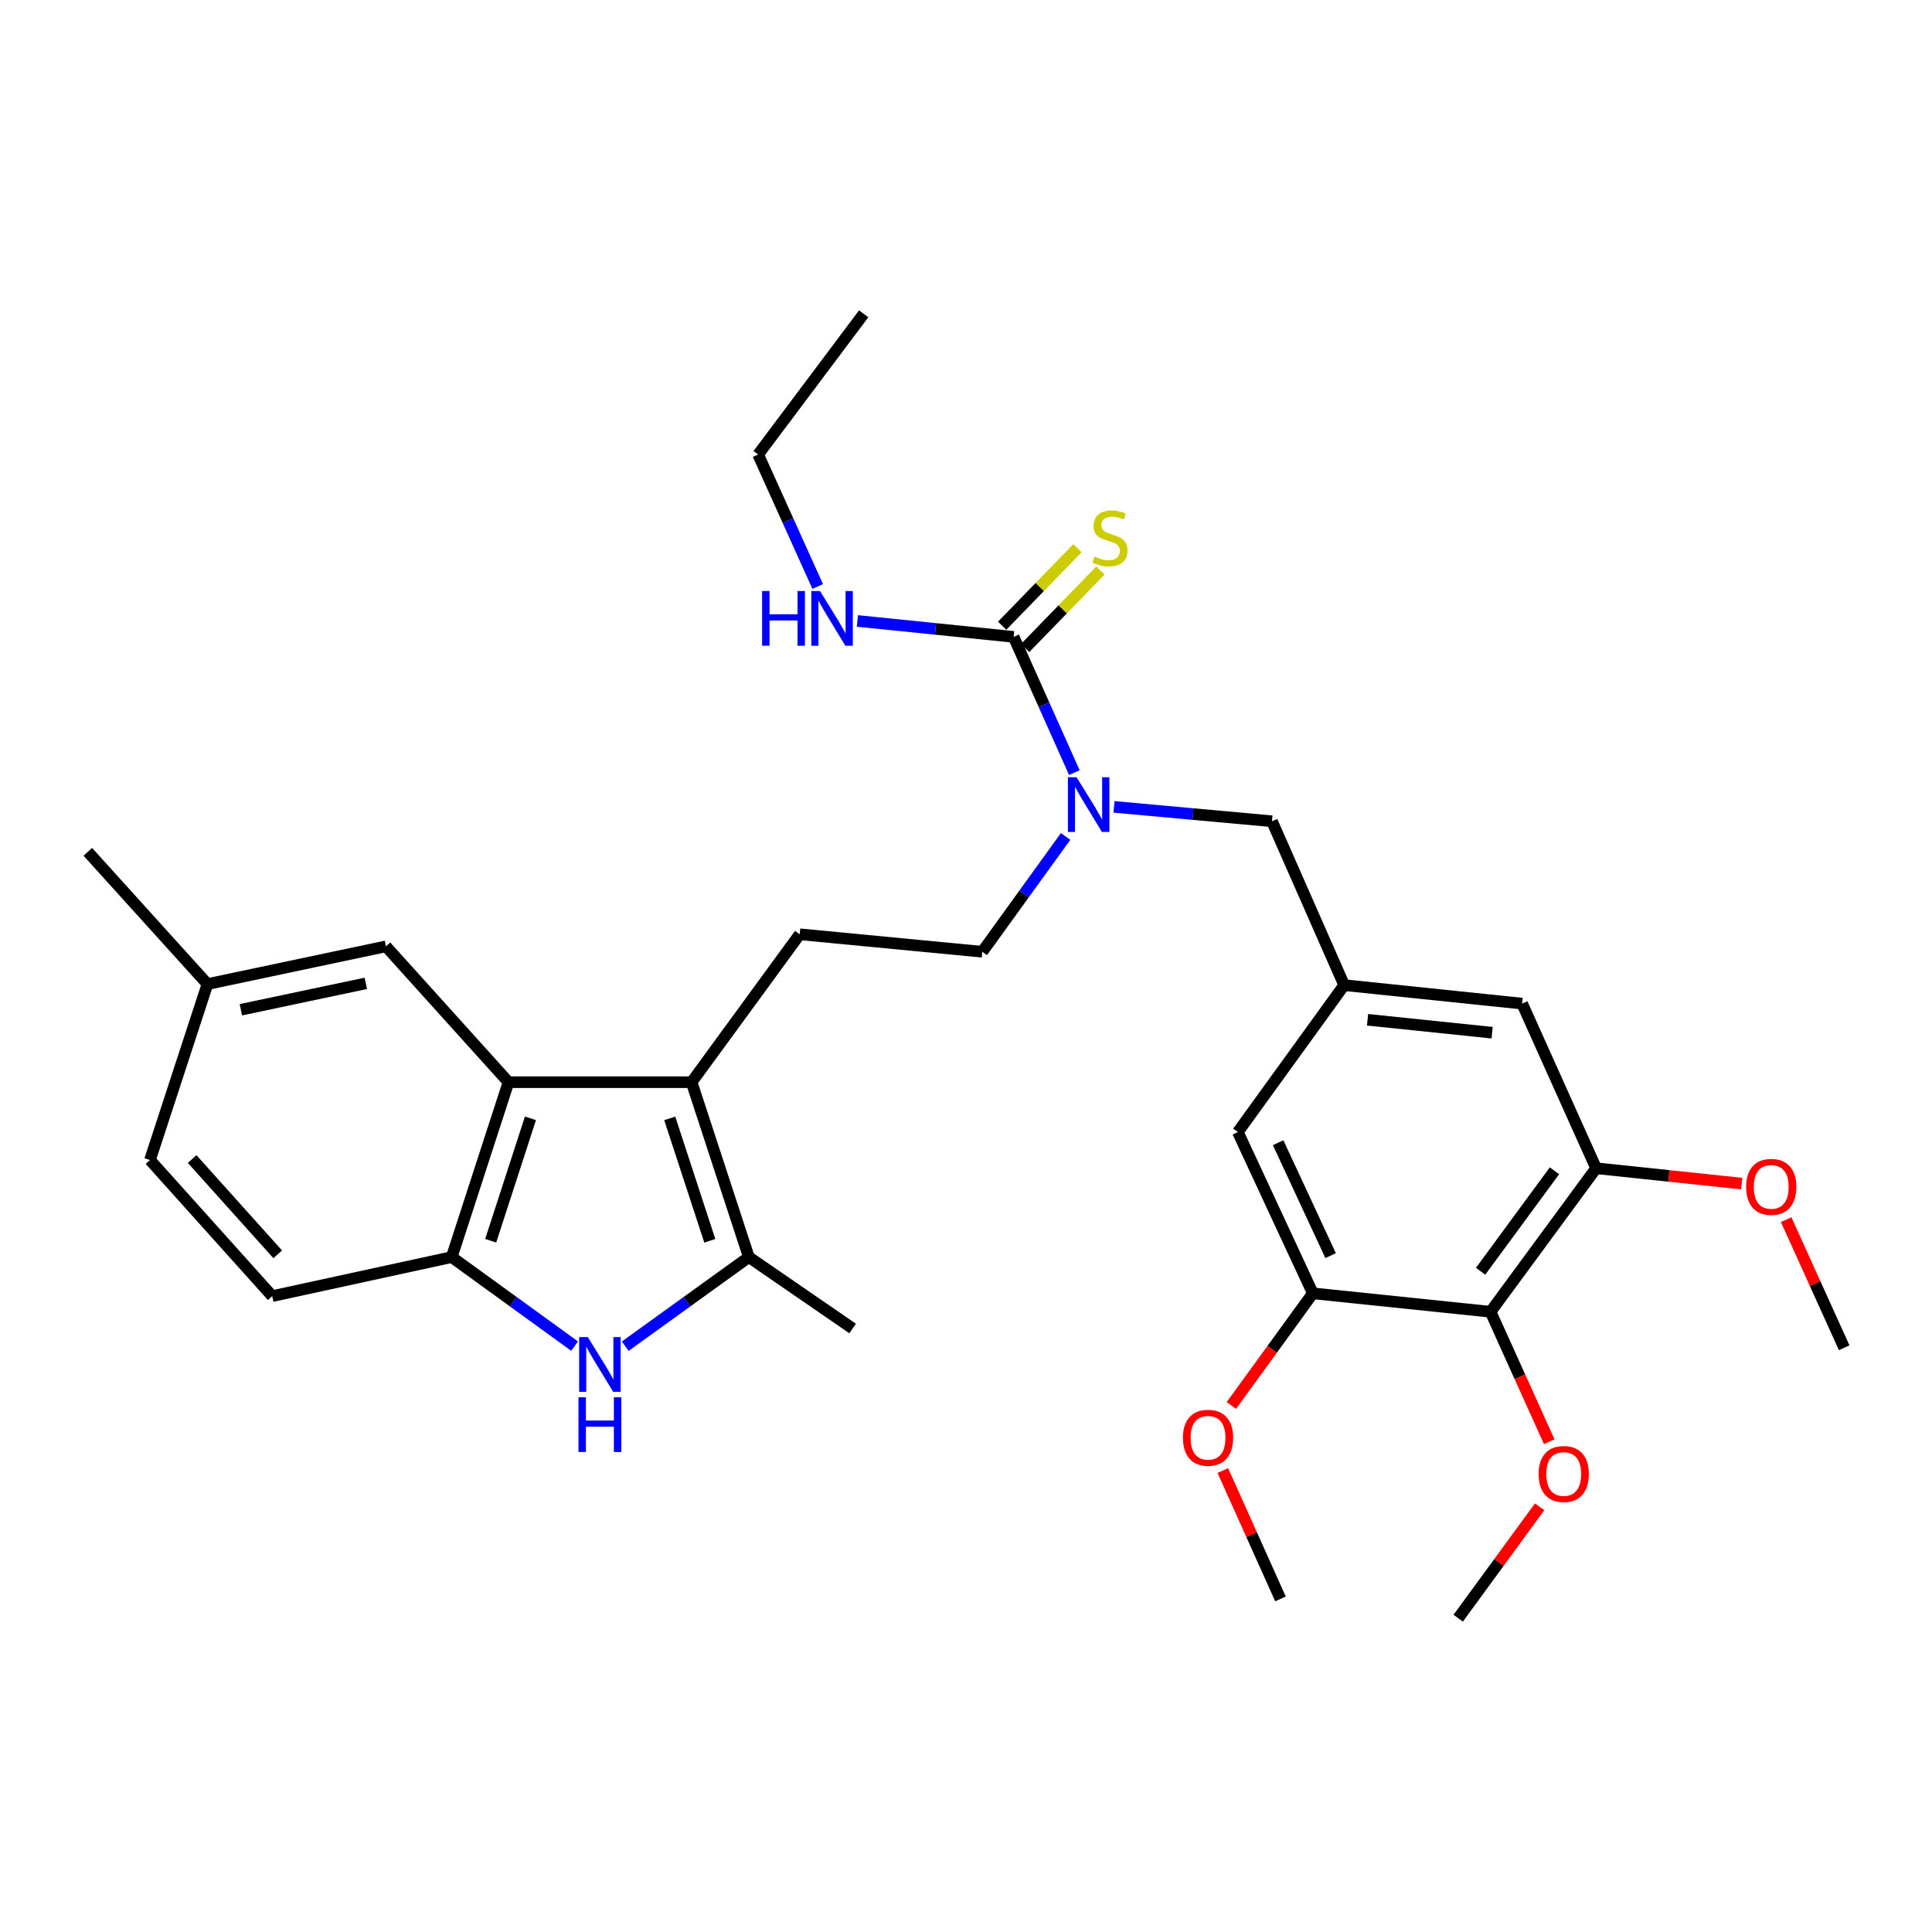 <?xml version='1.0' encoding='iso-8859-1'?>
<svg version='1.1' baseProfile='full'
              xmlns='http://www.w3.org/2000/svg'
                      xmlns:rdkit='http://www.rdkit.org/xml'
                      xmlns:xlink='http://www.w3.org/1999/xlink'
                  xml:space='preserve'
width='1000px' height='1000px' viewBox='0 0 1000 1000'>
<!-- END OF HEADER -->
<rect style='opacity:1.0;fill:#FFFFFF;stroke:none' width='1000' height='1000' x='0' y='0'> </rect>
<path class='bond-1' d='M 357.972,560.14 L 387.596,650.668' style='fill:none;fill-rule:evenodd;stroke:#000000;stroke-width:6px;stroke-linecap:butt;stroke-linejoin:miter;stroke-opacity:1' />
<path class='bond-1' d='M 346.658,578.876 L 367.394,642.245' style='fill:none;fill-rule:evenodd;stroke:#000000;stroke-width:6px;stroke-linecap:butt;stroke-linejoin:miter;stroke-opacity:1' />
<path class='bond-2' d='M 357.972,560.14 L 263.198,560.14' style='fill:none;fill-rule:evenodd;stroke:#000000;stroke-width:6px;stroke-linecap:butt;stroke-linejoin:miter;stroke-opacity:1' />
<path class='bond-9' d='M 357.972,560.14 L 413.93,483.576' style='fill:none;fill-rule:evenodd;stroke:#000000;stroke-width:6px;stroke-linecap:butt;stroke-linejoin:miter;stroke-opacity:1' />
<path class='bond-0' d='M 323.623,696.784 L 355.609,673.726' style='fill:none;fill-rule:evenodd;stroke:#0000FF;stroke-width:6px;stroke-linecap:butt;stroke-linejoin:miter;stroke-opacity:1' />
<path class='bond-0' d='M 355.609,673.726 L 387.596,650.668' style='fill:none;fill-rule:evenodd;stroke:#000000;stroke-width:6px;stroke-linecap:butt;stroke-linejoin:miter;stroke-opacity:1' />
<path class='bond-31' d='M 297.399,696.742 L 265.602,673.705' style='fill:none;fill-rule:evenodd;stroke:#0000FF;stroke-width:6px;stroke-linecap:butt;stroke-linejoin:miter;stroke-opacity:1' />
<path class='bond-31' d='M 265.602,673.705 L 233.805,650.668' style='fill:none;fill-rule:evenodd;stroke:#000000;stroke-width:6px;stroke-linecap:butt;stroke-linejoin:miter;stroke-opacity:1' />
<path class='bond-24' d='M 387.596,650.668 L 441.325,687.632' style='fill:none;fill-rule:evenodd;stroke:#000000;stroke-width:6px;stroke-linecap:butt;stroke-linejoin:miter;stroke-opacity:1' />
<path class='bond-3' d='M 263.198,560.14 L 233.805,650.668' style='fill:none;fill-rule:evenodd;stroke:#000000;stroke-width:6px;stroke-linecap:butt;stroke-linejoin:miter;stroke-opacity:1' />
<path class='bond-3' d='M 274.559,578.839 L 253.984,642.209' style='fill:none;fill-rule:evenodd;stroke:#000000;stroke-width:6px;stroke-linecap:butt;stroke-linejoin:miter;stroke-opacity:1' />
<path class='bond-15' d='M 263.198,560.14 L 199.77,489.831' style='fill:none;fill-rule:evenodd;stroke:#000000;stroke-width:6px;stroke-linecap:butt;stroke-linejoin:miter;stroke-opacity:1' />
<path class='bond-17' d='M 233.805,650.668 L 140.892,670.877' style='fill:none;fill-rule:evenodd;stroke:#000000;stroke-width:6px;stroke-linecap:butt;stroke-linejoin:miter;stroke-opacity:1' />
<path class='bond-4' d='M 524.658,329.648 L 540.372,364.778' style='fill:none;fill-rule:evenodd;stroke:#000000;stroke-width:6px;stroke-linecap:butt;stroke-linejoin:miter;stroke-opacity:1' />
<path class='bond-4' d='M 540.372,364.778 L 556.086,399.908' style='fill:none;fill-rule:evenodd;stroke:#0000FF;stroke-width:6px;stroke-linecap:butt;stroke-linejoin:miter;stroke-opacity:1' />
<path class='bond-11' d='M 530.605,335.424 L 550.091,315.365' style='fill:none;fill-rule:evenodd;stroke:#000000;stroke-width:6px;stroke-linecap:butt;stroke-linejoin:miter;stroke-opacity:1' />
<path class='bond-11' d='M 550.091,315.365 L 569.578,295.306' style='fill:none;fill-rule:evenodd;stroke:#CCCC00;stroke-width:6px;stroke-linecap:butt;stroke-linejoin:miter;stroke-opacity:1' />
<path class='bond-11' d='M 518.712,323.871 L 538.199,303.812' style='fill:none;fill-rule:evenodd;stroke:#000000;stroke-width:6px;stroke-linecap:butt;stroke-linejoin:miter;stroke-opacity:1' />
<path class='bond-11' d='M 538.199,303.812 L 557.686,283.753' style='fill:none;fill-rule:evenodd;stroke:#CCCC00;stroke-width:6px;stroke-linecap:butt;stroke-linejoin:miter;stroke-opacity:1' />
<path class='bond-18' d='M 524.658,329.648 L 484.223,325.526' style='fill:none;fill-rule:evenodd;stroke:#000000;stroke-width:6px;stroke-linecap:butt;stroke-linejoin:miter;stroke-opacity:1' />
<path class='bond-18' d='M 484.223,325.526 L 443.787,321.404' style='fill:none;fill-rule:evenodd;stroke:#0000FF;stroke-width:6px;stroke-linecap:butt;stroke-linejoin:miter;stroke-opacity:1' />
<path class='bond-5' d='M 771.51,678.974 L 826.141,604.676' style='fill:none;fill-rule:evenodd;stroke:#000000;stroke-width:6px;stroke-linecap:butt;stroke-linejoin:miter;stroke-opacity:1' />
<path class='bond-5' d='M 766.347,658.007 L 804.589,605.999' style='fill:none;fill-rule:evenodd;stroke:#000000;stroke-width:6px;stroke-linecap:butt;stroke-linejoin:miter;stroke-opacity:1' />
<path class='bond-19' d='M 771.51,678.974 L 786.695,712.606' style='fill:none;fill-rule:evenodd;stroke:#000000;stroke-width:6px;stroke-linecap:butt;stroke-linejoin:miter;stroke-opacity:1' />
<path class='bond-19' d='M 786.695,712.606 L 801.881,746.239' style='fill:none;fill-rule:evenodd;stroke:#FF0000;stroke-width:6px;stroke-linecap:butt;stroke-linejoin:miter;stroke-opacity:1' />
<path class='bond-33' d='M 771.51,678.974 L 679.517,669.422' style='fill:none;fill-rule:evenodd;stroke:#000000;stroke-width:6px;stroke-linecap:butt;stroke-linejoin:miter;stroke-opacity:1' />
<path class='bond-6' d='M 551.555,432.955 L 529.996,462.793' style='fill:none;fill-rule:evenodd;stroke:#0000FF;stroke-width:6px;stroke-linecap:butt;stroke-linejoin:miter;stroke-opacity:1' />
<path class='bond-6' d='M 529.996,462.793 L 508.437,492.631' style='fill:none;fill-rule:evenodd;stroke:#000000;stroke-width:6px;stroke-linecap:butt;stroke-linejoin:miter;stroke-opacity:1' />
<path class='bond-12' d='M 576.606,417.64 L 617.492,421.363' style='fill:none;fill-rule:evenodd;stroke:#0000FF;stroke-width:6px;stroke-linecap:butt;stroke-linejoin:miter;stroke-opacity:1' />
<path class='bond-12' d='M 617.492,421.363 L 658.378,425.085' style='fill:none;fill-rule:evenodd;stroke:#000000;stroke-width:6px;stroke-linecap:butt;stroke-linejoin:miter;stroke-opacity:1' />
<path class='bond-7' d='M 679.517,669.422 L 640.71,585.941' style='fill:none;fill-rule:evenodd;stroke:#000000;stroke-width:6px;stroke-linecap:butt;stroke-linejoin:miter;stroke-opacity:1' />
<path class='bond-7' d='M 688.731,649.91 L 661.567,591.474' style='fill:none;fill-rule:evenodd;stroke:#000000;stroke-width:6px;stroke-linecap:butt;stroke-linejoin:miter;stroke-opacity:1' />
<path class='bond-21' d='M 679.517,669.422 L 658.437,698.45' style='fill:none;fill-rule:evenodd;stroke:#000000;stroke-width:6px;stroke-linecap:butt;stroke-linejoin:miter;stroke-opacity:1' />
<path class='bond-21' d='M 658.437,698.45 L 637.356,727.479' style='fill:none;fill-rule:evenodd;stroke:#FF0000;stroke-width:6px;stroke-linecap:butt;stroke-linejoin:miter;stroke-opacity:1' />
<path class='bond-8' d='M 826.141,604.676 L 787.859,519.472' style='fill:none;fill-rule:evenodd;stroke:#000000;stroke-width:6px;stroke-linecap:butt;stroke-linejoin:miter;stroke-opacity:1' />
<path class='bond-22' d='M 826.141,604.676 L 863.826,608.655' style='fill:none;fill-rule:evenodd;stroke:#000000;stroke-width:6px;stroke-linecap:butt;stroke-linejoin:miter;stroke-opacity:1' />
<path class='bond-22' d='M 863.826,608.655 L 901.51,612.633' style='fill:none;fill-rule:evenodd;stroke:#FF0000;stroke-width:6px;stroke-linecap:butt;stroke-linejoin:miter;stroke-opacity:1' />
<path class='bond-16' d='M 413.93,483.576 L 508.437,492.631' style='fill:none;fill-rule:evenodd;stroke:#000000;stroke-width:6px;stroke-linecap:butt;stroke-linejoin:miter;stroke-opacity:1' />
<path class='bond-10' d='M 695.738,509.902 L 658.378,425.085' style='fill:none;fill-rule:evenodd;stroke:#000000;stroke-width:6px;stroke-linecap:butt;stroke-linejoin:miter;stroke-opacity:1' />
<path class='bond-13' d='M 695.738,509.902 L 640.71,585.941' style='fill:none;fill-rule:evenodd;stroke:#000000;stroke-width:6px;stroke-linecap:butt;stroke-linejoin:miter;stroke-opacity:1' />
<path class='bond-14' d='M 695.738,509.902 L 787.859,519.472' style='fill:none;fill-rule:evenodd;stroke:#000000;stroke-width:6px;stroke-linecap:butt;stroke-linejoin:miter;stroke-opacity:1' />
<path class='bond-14' d='M 707.843,527.829 L 772.328,534.528' style='fill:none;fill-rule:evenodd;stroke:#000000;stroke-width:6px;stroke-linecap:butt;stroke-linejoin:miter;stroke-opacity:1' />
<path class='bond-20' d='M 199.77,489.831 L 107.381,509.359' style='fill:none;fill-rule:evenodd;stroke:#000000;stroke-width:6px;stroke-linecap:butt;stroke-linejoin:miter;stroke-opacity:1' />
<path class='bond-20' d='M 189.34,508.982 L 124.668,522.651' style='fill:none;fill-rule:evenodd;stroke:#000000;stroke-width:6px;stroke-linecap:butt;stroke-linejoin:miter;stroke-opacity:1' />
<path class='bond-32' d='M 140.892,670.877 L 77.629,600.43' style='fill:none;fill-rule:evenodd;stroke:#000000;stroke-width:6px;stroke-linecap:butt;stroke-linejoin:miter;stroke-opacity:1' />
<path class='bond-32' d='M 143.739,649.232 L 99.455,599.919' style='fill:none;fill-rule:evenodd;stroke:#000000;stroke-width:6px;stroke-linecap:butt;stroke-linejoin:miter;stroke-opacity:1' />
<path class='bond-25' d='M 423.245,303.582 L 407.824,269.417' style='fill:none;fill-rule:evenodd;stroke:#0000FF;stroke-width:6px;stroke-linecap:butt;stroke-linejoin:miter;stroke-opacity:1' />
<path class='bond-25' d='M 407.824,269.417 L 392.404,235.251' style='fill:none;fill-rule:evenodd;stroke:#000000;stroke-width:6px;stroke-linecap:butt;stroke-linejoin:miter;stroke-opacity:1' />
<path class='bond-27' d='M 796.903,779.934 L 775.833,808.753' style='fill:none;fill-rule:evenodd;stroke:#FF0000;stroke-width:6px;stroke-linecap:butt;stroke-linejoin:miter;stroke-opacity:1' />
<path class='bond-27' d='M 775.833,808.753 L 754.764,837.572' style='fill:none;fill-rule:evenodd;stroke:#000000;stroke-width:6px;stroke-linecap:butt;stroke-linejoin:miter;stroke-opacity:1' />
<path class='bond-23' d='M 107.381,509.359 L 77.629,600.43' style='fill:none;fill-rule:evenodd;stroke:#000000;stroke-width:6px;stroke-linecap:butt;stroke-linejoin:miter;stroke-opacity:1' />
<path class='bond-26' d='M 107.381,509.359 L 45.455,440.91' style='fill:none;fill-rule:evenodd;stroke:#000000;stroke-width:6px;stroke-linecap:butt;stroke-linejoin:miter;stroke-opacity:1' />
<path class='bond-29' d='M 632.937,761.154 L 647.854,794.375' style='fill:none;fill-rule:evenodd;stroke:#FF0000;stroke-width:6px;stroke-linecap:butt;stroke-linejoin:miter;stroke-opacity:1' />
<path class='bond-29' d='M 647.854,794.375 L 662.771,827.597' style='fill:none;fill-rule:evenodd;stroke:#000000;stroke-width:6px;stroke-linecap:butt;stroke-linejoin:miter;stroke-opacity:1' />
<path class='bond-28' d='M 924.511,631.294 L 939.528,664.447' style='fill:none;fill-rule:evenodd;stroke:#FF0000;stroke-width:6px;stroke-linecap:butt;stroke-linejoin:miter;stroke-opacity:1' />
<path class='bond-28' d='M 939.528,664.447 L 954.545,697.599' style='fill:none;fill-rule:evenodd;stroke:#000000;stroke-width:6px;stroke-linecap:butt;stroke-linejoin:miter;stroke-opacity:1' />
<path class='bond-30' d='M 392.404,235.251 L 447.036,162.428' style='fill:none;fill-rule:evenodd;stroke:#000000;stroke-width:6px;stroke-linecap:butt;stroke-linejoin:miter;stroke-opacity:1' />
<path  class='atom-1' d='M 304.247 692.079
L 313.527 707.079
Q 314.447 708.559, 315.927 711.239
Q 317.407 713.919, 317.487 714.079
L 317.487 692.079
L 321.247 692.079
L 321.247 720.399
L 317.367 720.399
L 307.407 703.999
Q 306.247 702.079, 305.007 699.879
Q 303.807 697.679, 303.447 696.999
L 303.447 720.399
L 299.767 720.399
L 299.767 692.079
L 304.247 692.079
' fill='#0000FF'/>
<path  class='atom-1' d='M 299.427 723.231
L 303.267 723.231
L 303.267 735.271
L 317.747 735.271
L 317.747 723.231
L 321.587 723.231
L 321.587 751.551
L 317.747 751.551
L 317.747 738.471
L 303.267 738.471
L 303.267 751.551
L 299.427 751.551
L 299.427 723.231
' fill='#0000FF'/>
<path  class='atom-7' d='M 557.224 402.285
L 566.504 417.285
Q 567.424 418.765, 568.904 421.445
Q 570.384 424.125, 570.464 424.285
L 570.464 402.285
L 574.224 402.285
L 574.224 430.605
L 570.344 430.605
L 560.384 414.205
Q 559.224 412.285, 557.984 410.085
Q 556.784 407.885, 556.424 407.205
L 556.424 430.605
L 552.744 430.605
L 552.744 402.285
L 557.224 402.285
' fill='#0000FF'/>
<path  class='atom-12' d='M 566.5 288.062
Q 566.82 288.182, 568.14 288.742
Q 569.46 289.302, 570.9 289.662
Q 572.38 289.982, 573.82 289.982
Q 576.5 289.982, 578.06 288.702
Q 579.62 287.382, 579.62 285.102
Q 579.62 283.542, 578.82 282.582
Q 578.06 281.622, 576.86 281.102
Q 575.66 280.582, 573.66 279.982
Q 571.14 279.222, 569.62 278.502
Q 568.14 277.782, 567.06 276.262
Q 566.02 274.742, 566.02 272.182
Q 566.02 268.622, 568.42 266.422
Q 570.86 264.222, 575.66 264.222
Q 578.94 264.222, 582.66 265.782
L 581.74 268.862
Q 578.34 267.462, 575.78 267.462
Q 573.02 267.462, 571.5 268.622
Q 569.98 269.742, 570.02 271.702
Q 570.02 273.222, 570.78 274.142
Q 571.58 275.062, 572.7 275.582
Q 573.86 276.102, 575.78 276.702
Q 578.34 277.502, 579.86 278.302
Q 581.38 279.102, 582.46 280.742
Q 583.58 282.342, 583.58 285.102
Q 583.58 289.022, 580.94 291.142
Q 578.34 293.222, 573.98 293.222
Q 571.46 293.222, 569.54 292.662
Q 567.66 292.142, 565.42 291.222
L 566.5 288.062
' fill='#CCCC00'/>
<path  class='atom-19' d='M 394.466 305.908
L 398.306 305.908
L 398.306 317.948
L 412.786 317.948
L 412.786 305.908
L 416.626 305.908
L 416.626 334.228
L 412.786 334.228
L 412.786 321.148
L 398.306 321.148
L 398.306 334.228
L 394.466 334.228
L 394.466 305.908
' fill='#0000FF'/>
<path  class='atom-19' d='M 424.426 305.908
L 433.706 320.908
Q 434.626 322.388, 436.106 325.068
Q 437.586 327.748, 437.666 327.908
L 437.666 305.908
L 441.426 305.908
L 441.426 334.228
L 437.546 334.228
L 427.586 317.828
Q 426.426 315.908, 425.186 313.708
Q 423.986 311.508, 423.626 310.828
L 423.626 334.228
L 419.946 334.228
L 419.946 305.908
L 424.426 305.908
' fill='#0000FF'/>
<path  class='atom-20' d='M 796.386 762.94
Q 796.386 756.14, 799.746 752.34
Q 803.106 748.54, 809.386 748.54
Q 815.666 748.54, 819.026 752.34
Q 822.386 756.14, 822.386 762.94
Q 822.386 769.82, 818.986 773.74
Q 815.586 777.62, 809.386 777.62
Q 803.146 777.62, 799.746 773.74
Q 796.386 769.86, 796.386 762.94
M 809.386 774.42
Q 813.706 774.42, 816.026 771.54
Q 818.386 768.62, 818.386 762.94
Q 818.386 757.38, 816.026 754.58
Q 813.706 751.74, 809.386 751.74
Q 805.066 751.74, 802.706 754.54
Q 800.386 757.34, 800.386 762.94
Q 800.386 768.66, 802.706 771.54
Q 805.066 774.42, 809.386 774.42
' fill='#FF0000'/>
<path  class='atom-22' d='M 612.282 744.186
Q 612.282 737.386, 615.642 733.586
Q 619.002 729.786, 625.282 729.786
Q 631.562 729.786, 634.922 733.586
Q 638.282 737.386, 638.282 744.186
Q 638.282 751.066, 634.882 754.986
Q 631.482 758.866, 625.282 758.866
Q 619.042 758.866, 615.642 754.986
Q 612.282 751.106, 612.282 744.186
M 625.282 755.666
Q 629.602 755.666, 631.922 752.786
Q 634.282 749.866, 634.282 744.186
Q 634.282 738.626, 631.922 735.826
Q 629.602 732.986, 625.282 732.986
Q 620.962 732.986, 618.602 735.786
Q 616.282 738.586, 616.282 744.186
Q 616.282 749.906, 618.602 752.786
Q 620.962 755.666, 625.282 755.666
' fill='#FF0000'/>
<path  class='atom-23' d='M 903.789 614.327
Q 903.789 607.527, 907.149 603.727
Q 910.509 599.927, 916.789 599.927
Q 923.069 599.927, 926.429 603.727
Q 929.789 607.527, 929.789 614.327
Q 929.789 621.207, 926.389 625.127
Q 922.989 629.007, 916.789 629.007
Q 910.549 629.007, 907.149 625.127
Q 903.789 621.247, 903.789 614.327
M 916.789 625.807
Q 921.109 625.807, 923.429 622.927
Q 925.789 620.007, 925.789 614.327
Q 925.789 608.767, 923.429 605.967
Q 921.109 603.127, 916.789 603.127
Q 912.469 603.127, 910.109 605.927
Q 907.789 608.727, 907.789 614.327
Q 907.789 620.047, 910.109 622.927
Q 912.469 625.807, 916.789 625.807
' fill='#FF0000'/>
</svg>
